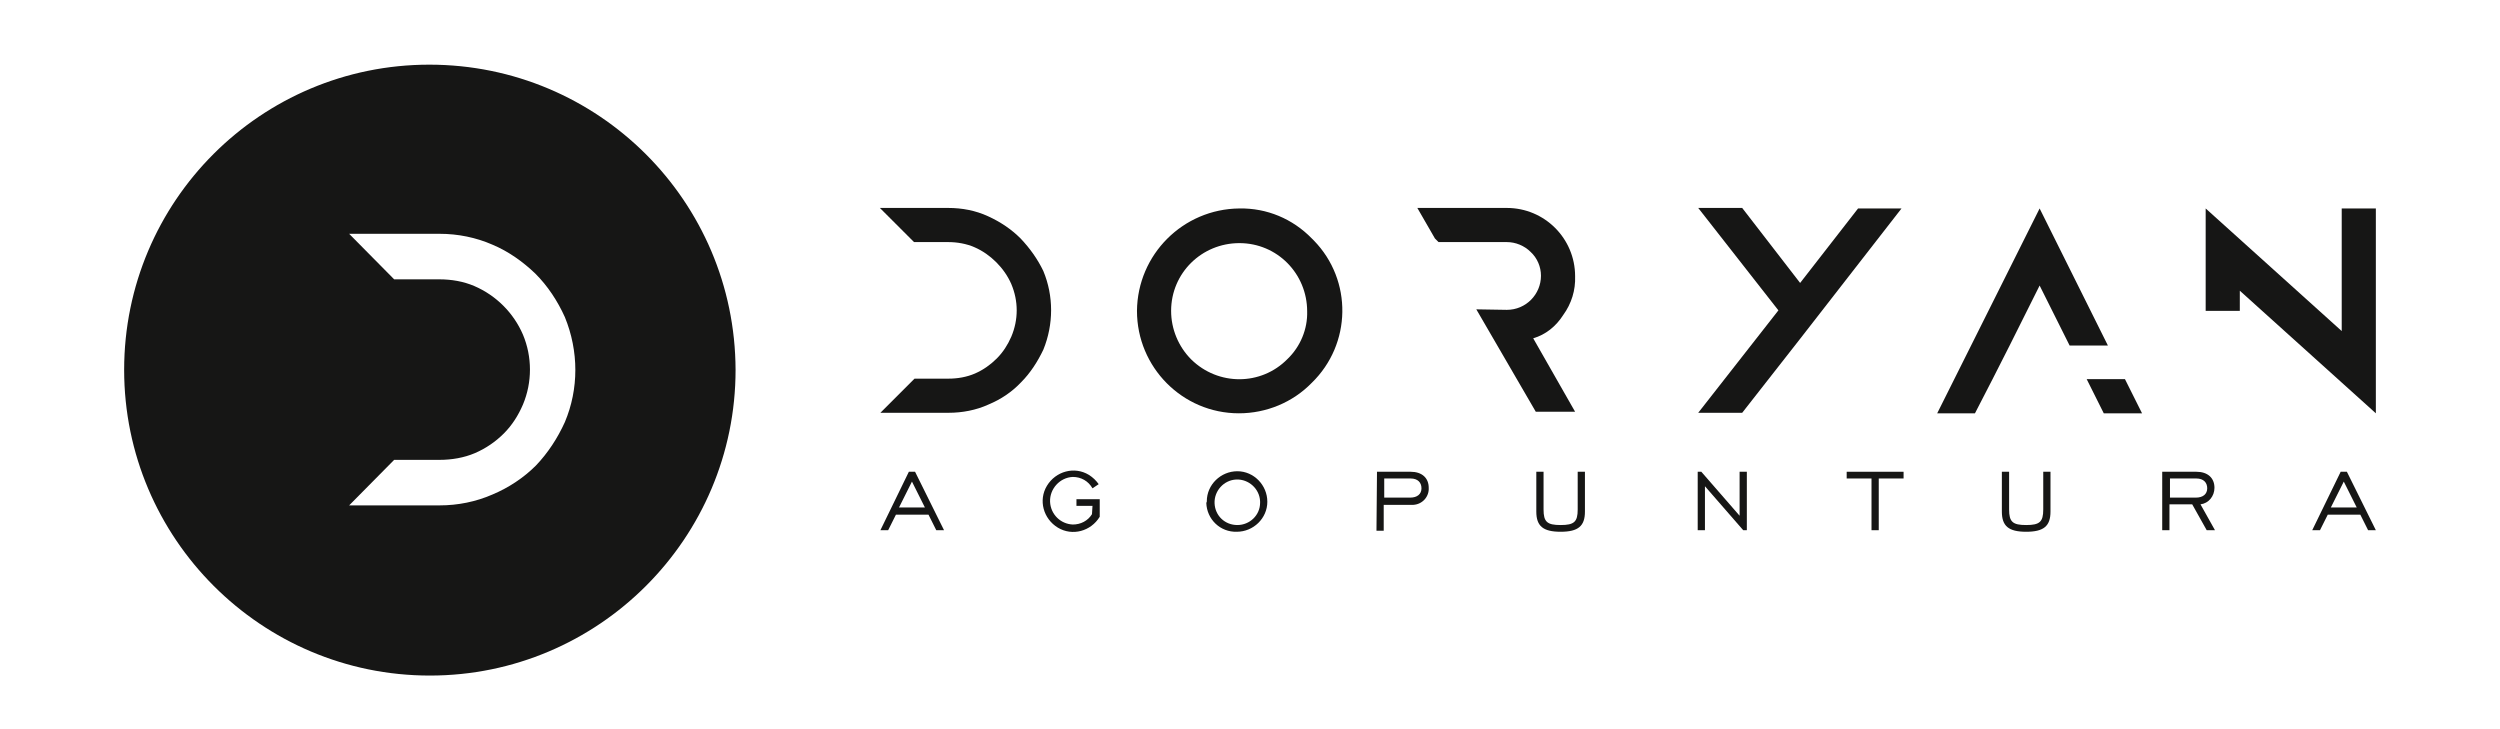 <svg xmlns="http://www.w3.org/2000/svg" xmlns:xlink="http://www.w3.org/1999/xlink" id="Livello_2_00000066499577017327357260000003265976798211127185_" x="0px" y="0px" viewBox="0 0 483.3 141" style="enable-background:new 0 0 483.3 141;" xml:space="preserve"><style type="text/css">	.st0{clip-path:url(#SVGID_00000147179072040321366510000013032034595266600107_);}	.st1{fill:#161615;}</style><g id="Raggruppa_2" transform="translate(0 0)">	<g>		<defs>			<rect id="SVGID_1_" x="23.9" y="12.5" width="435.4" height="118.2"></rect>		</defs>		<clipPath id="SVGID_00000067956689008068426170000000460416553333304450_">			<use xlink:href="#SVGID_1_" style="overflow:visible;"></use>		</clipPath>					<g id="Raggruppa_1" transform="translate(0 0)" style="clip-path:url(#SVGID_00000067956689008068426170000000460416553333304450_);">			<path id="Tracciato_1" class="st1" d="M83,12.5C50.4,12.5,24,38.9,24,71.5s26.5,59.1,59.1,59.1c32.6,0,59.1-26.5,59.1-59.1    C142.1,38.9,115.7,12.5,83,12.5C83,12.5,83,12.5,83,12.5 M109.2,81.6c-1.4,3.1-3.3,6-5.6,8.4c-2.4,2.4-5.3,4.3-8.4,5.6    c-3.2,1.4-6.7,2.1-10.2,2.1H67.5l8.7-8.8H85c2.3,0,4.7-0.4,6.8-1.3c2.1-0.9,4-2.2,5.6-3.8c1.6-1.6,2.8-3.5,3.7-5.6    c1.8-4.3,1.8-9.2,0-13.5c-0.9-2.1-2.2-4-3.8-5.6c-1.6-1.6-3.5-2.9-5.6-3.8c-2.1-0.9-4.4-1.3-6.8-1.3h-8.7l-8.7-8.8H85    c3.5,0,7,0.7,10.2,2.1c3.1,1.3,5.9,3.3,8.3,5.6c2.4,2.4,4.3,5.3,5.7,8.4C111.9,67.9,111.9,75.2,109.2,81.6"></path>			<path id="Tracciato_2" class="st1" d="M175.7,91.2h1.2l5.6,11.3H181l-1.5-3h-6.3l-1.5,3h-1.5L175.7,91.2z M178.8,98.1l-2.5-5    l-2.5,5H178.8z"></path>			<path id="Tracciato_3" class="st1" d="M211.2,97.8h-3.1v-1.3h4.5v3.4c-1.7,2.8-5.3,3.8-8.1,2.1c-2.8-1.7-3.8-5.3-2.1-8.1    c1.7-2.8,5.3-3.8,8.1-2.1c0.8,0.5,1.4,1.1,1.9,1.8l-1.2,0.8c-0.8-1.4-2.2-2.2-3.8-2.2c-2.5,0.1-4.5,2.3-4.4,4.8    c0.1,2.4,2,4.3,4.4,4.4c1.5,0,2.9-0.7,3.7-2L211.2,97.8z"></path>			<path id="Tracciato_4" class="st1" d="M233.3,96.9c0-3.2,2.7-5.8,5.9-5.8s5.8,2.7,5.8,5.9c0,3.2-2.7,5.8-5.9,5.8    c-3.2,0.1-5.8-2.4-5.9-5.6C233.3,97.1,233.3,97,233.3,96.9 M243.6,96.9c-0.1-2.4-2.2-4.3-4.6-4.2c-2.4,0.1-4.3,2.2-4.2,4.6    c0.1,2.4,2,4.2,4.4,4.2c2.4,0,4.4-1.9,4.4-4.3C243.6,97,243.6,97,243.6,96.9"></path>			<path id="Tracciato_5" class="st1" d="M266.2,91.2h6.5c2.2,0,3.5,1.2,3.5,3.1c0.1,1.7-1.2,3.2-3,3.3c-0.1,0-0.3,0-0.4,0h-5.3v5    h-1.4L266.2,91.2z M272.6,96.2c1.4,0,2.2-0.7,2.2-1.8s-0.7-1.9-2.1-1.9h-5.1v3.7H272.6z"></path>			<path id="Tracciato_6" class="st1" d="M298.4,98.5c0,2.4,0.7,3,3.3,3s3.3-0.6,3.3-3v-7.3h1.4v7.7c0,2.8-1.3,3.9-4.7,3.9    s-4.7-1.1-4.7-3.9v-7.7h1.4L298.4,98.5z"></path>			<path id="Tracciato_7" class="st1" d="M328.2,91.2h0.7l7.4,8.5v-8.5h1.4v11.3H337l-7.4-8.5v8.5h-1.4L328.2,91.2z"></path>			<path id="Tracciato_8" class="st1" d="M361.8,92.5H357v-1.3H368v1.3h-4.8v10h-1.4V92.5z"></path>			<path id="Tracciato_9" class="st1" d="M388.4,98.5c0,2.4,0.7,3,3.3,3s3.3-0.6,3.3-3v-7.3h1.4v7.7c0,2.8-1.3,3.9-4.7,3.9    s-4.7-1.1-4.7-3.9v-7.7h1.4L388.4,98.5z"></path>			<path id="Tracciato_10" class="st1" d="M418.1,91.2h6.5c2.2,0,3.5,1.2,3.5,3.1c0,1.6-1.1,3-2.7,3.2l2.8,5h-1.6l-2.8-5h-4.4v5    h-1.4V91.2z M424.5,96.2c1.4,0,2.2-0.7,2.2-1.8s-0.7-1.9-2.1-1.9h-5.1v3.7H424.5z"></path>			<path id="Tracciato_11" class="st1" d="M452.5,91.2h1.2l5.6,11.3h-1.5l-1.5-3H450l-1.5,3H447L452.5,91.2z M455.6,98.1l-2.5-5    l-2.5,5H455.6z"></path>			<path id="Tracciato_12" class="st1" d="M197.3,46.1c-1.8-1.8-3.9-3.2-6.3-4.3c-2.4-1.1-5-1.6-7.7-1.6h-13.2l6.6,6.6h6.6    c1.7,0,3.5,0.3,5.1,1c1.6,0.7,3,1.7,4.2,2.9c1.2,1.2,2.2,2.6,2.9,4.2c1.4,3.3,1.4,6.9,0,10.2c-0.7,1.6-1.6,3-2.8,4.2    c-1.2,1.2-2.6,2.2-4.2,2.9c-1.6,0.7-3.4,1-5.1,1h-6.6l-6.6,6.6h13.2c2.6,0,5.3-0.5,7.7-1.6c2.4-1,4.5-2.4,6.3-4.3    c1.8-1.8,3.2-4,4.3-6.3c2-4.9,2-10.4,0-15.2C200.6,50.1,199.1,48,197.3,46.1"></path>			<path id="Tracciato_13" class="st1" d="M239.6,40.3c-10.9,0.1-19.7,8.9-19.8,19.8c0,10.9,8.8,19.8,19.7,19.8    c5.3,0,10.4-2.1,14.1-5.9c7.7-7.5,7.9-19.8,0.4-27.5c-0.1-0.1-0.2-0.2-0.4-0.4C249.9,42.3,244.9,40.2,239.6,40.3 M248.9,69.4    c-5.1,5.2-13.4,5.2-18.6,0.1c-2.5-2.5-3.9-5.9-3.9-9.4c0-7.3,5.9-13.1,13.2-13.1c7.3,0,13.1,5.9,13.1,13.2    C252.8,63.6,251.4,67,248.9,69.4"></path>			<path id="Tracciato_14" class="st1" d="M302.2,60.9c1.6-2.2,2.4-4.8,2.3-7.5c0-7.3-5.9-13.2-13.2-13.2H274l3.4,5.9l0.7,0.7h13.2    c1.7,0,3.4,0.7,4.6,1.9c1.3,1.2,2,2.9,2,4.6c0,3.6-2.9,6.6-6.6,6.6l-5.9-0.1l11.5,19.8h7.6l-8.1-14.2    C298.8,64.7,300.8,63.1,302.2,60.9"></path>			<path id="Tracciato_15" class="st1" d="M348,54.7l-11.2-14.5h-8.5l15.5,19.8l-15.5,19.8h8.5L348,65.5l4.2-5.4l15.4-19.8h-8.4    L348,54.7z"></path>			<path id="Tracciato_16" class="st1" d="M403.4,73.3l3.3,6.6h7.4l-3.3-6.6H403.4z"></path>			<path id="Tracciato_17" class="st1" d="M394.3,40.3l-19.8,39.6h7.3l3.4-6.6l3.3-6.5l5.8-11.6l5.8,11.6h7.4L394.3,40.3z"></path>			<path id="Tracciato_18" class="st1" d="M452.7,40.3V64l-26.3-23.7v19.8h6.6v-3.9l26.3,23.7V40.3H452.7z"></path>		</g>	</g></g></svg>